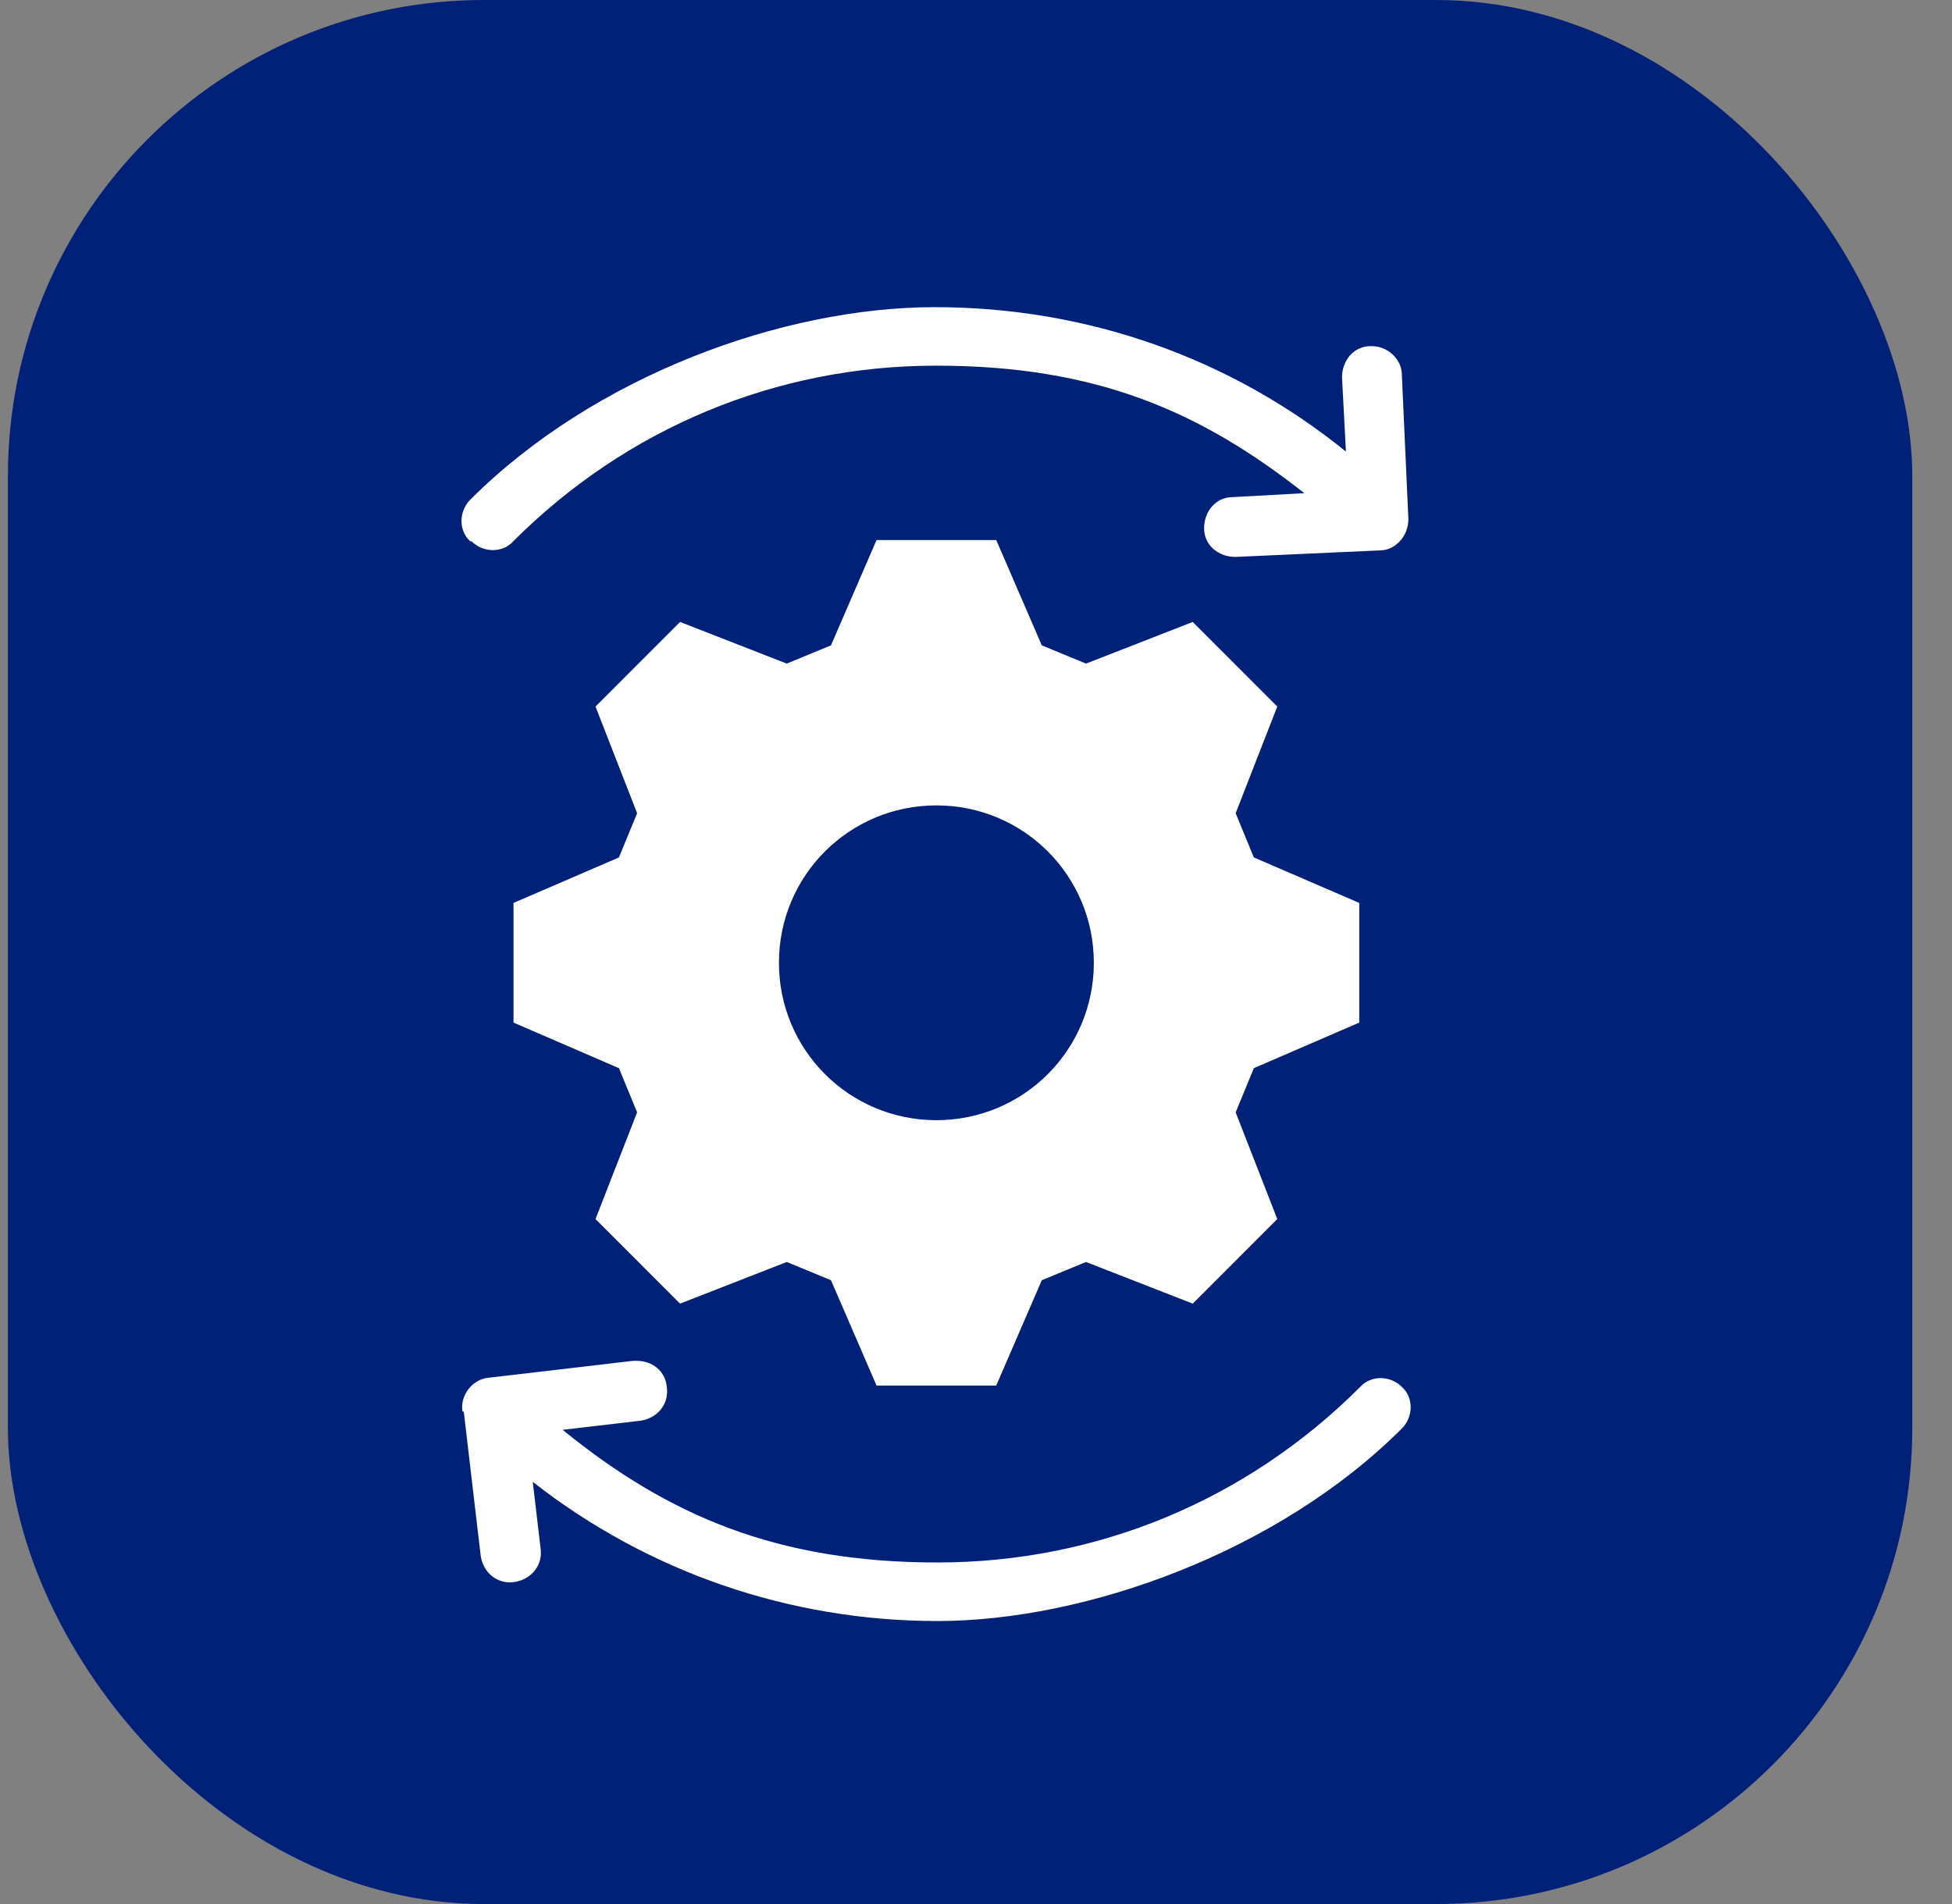 <svg width="41" height="40" viewBox="0 0 41 40" fill="none" xmlns="http://www.w3.org/2000/svg">
<rect x="0" y="0" width="41" height="40" fill="#808080" stroke="none"/>
<rect x="0.166" width="40" height="40" rx="10" fill="#002178"/>
<path d="M9.905 11.372C10.151 11.618 10.561 11.618 10.78 11.372C13.157 8.994 16.3 7.682 19.662 7.682C23.023 7.682 25.209 8.639 27.396 10.361L25.893 10.443C25.537 10.443 25.291 10.743 25.291 11.098C25.291 11.454 25.592 11.7 25.947 11.7L28.981 11.563C29.309 11.563 29.582 11.262 29.582 10.907L29.445 7.874C29.445 7.546 29.145 7.272 28.817 7.272C28.489 7.272 28.817 7.272 28.79 7.272C28.434 7.272 28.188 7.573 28.188 7.928L28.27 9.486C25.838 7.518 22.832 6.453 19.634 6.453C16.437 6.453 12.474 7.901 9.878 10.497C9.632 10.743 9.632 11.153 9.878 11.372L9.905 11.372ZM9.741 29.655L10.097 32.688C10.151 33.044 10.452 33.29 10.807 33.235C11.162 33.18 11.408 32.88 11.354 32.524L11.19 31.131C13.595 33.016 16.573 34.055 19.689 34.055C22.805 34.055 26.849 32.606 29.445 30.01C29.691 29.764 29.691 29.354 29.445 29.136C29.2 28.89 28.79 28.89 28.571 29.136C26.193 31.513 23.05 32.825 19.689 32.825C16.328 32.825 14.032 31.841 11.818 30.038L13.458 29.846C13.813 29.791 14.059 29.491 14.005 29.136C13.977 28.808 13.704 28.589 13.376 28.589C13.048 28.589 13.321 28.589 13.294 28.589L10.261 28.944C9.933 28.972 9.659 29.3 9.714 29.655L9.741 29.655Z" fill="white"/>
<path d="M21.882 26.895L22.811 26.512L25.052 27.387L26.828 25.61L25.954 23.369L26.336 22.44L28.55 21.483V18.969L26.336 18.013L25.954 17.084L26.828 14.843L25.052 13.066L22.811 13.941L21.882 13.558L20.925 11.345H18.411L17.454 13.558L16.525 13.941L14.284 13.066L12.508 14.843L13.382 17.084L13 18.013L10.786 18.969V21.483L13 22.44L13.382 23.369L12.508 25.61L14.284 27.387L16.525 26.512L17.454 26.895L18.411 29.108H20.925L21.882 26.895ZM16.361 20.226C16.361 18.395 17.837 16.92 19.668 16.92C21.499 16.92 22.975 18.395 22.975 20.226C22.975 22.057 21.499 23.533 19.668 23.533C17.837 23.533 16.361 22.057 16.361 20.226Z" fill="white"/>
</svg>
